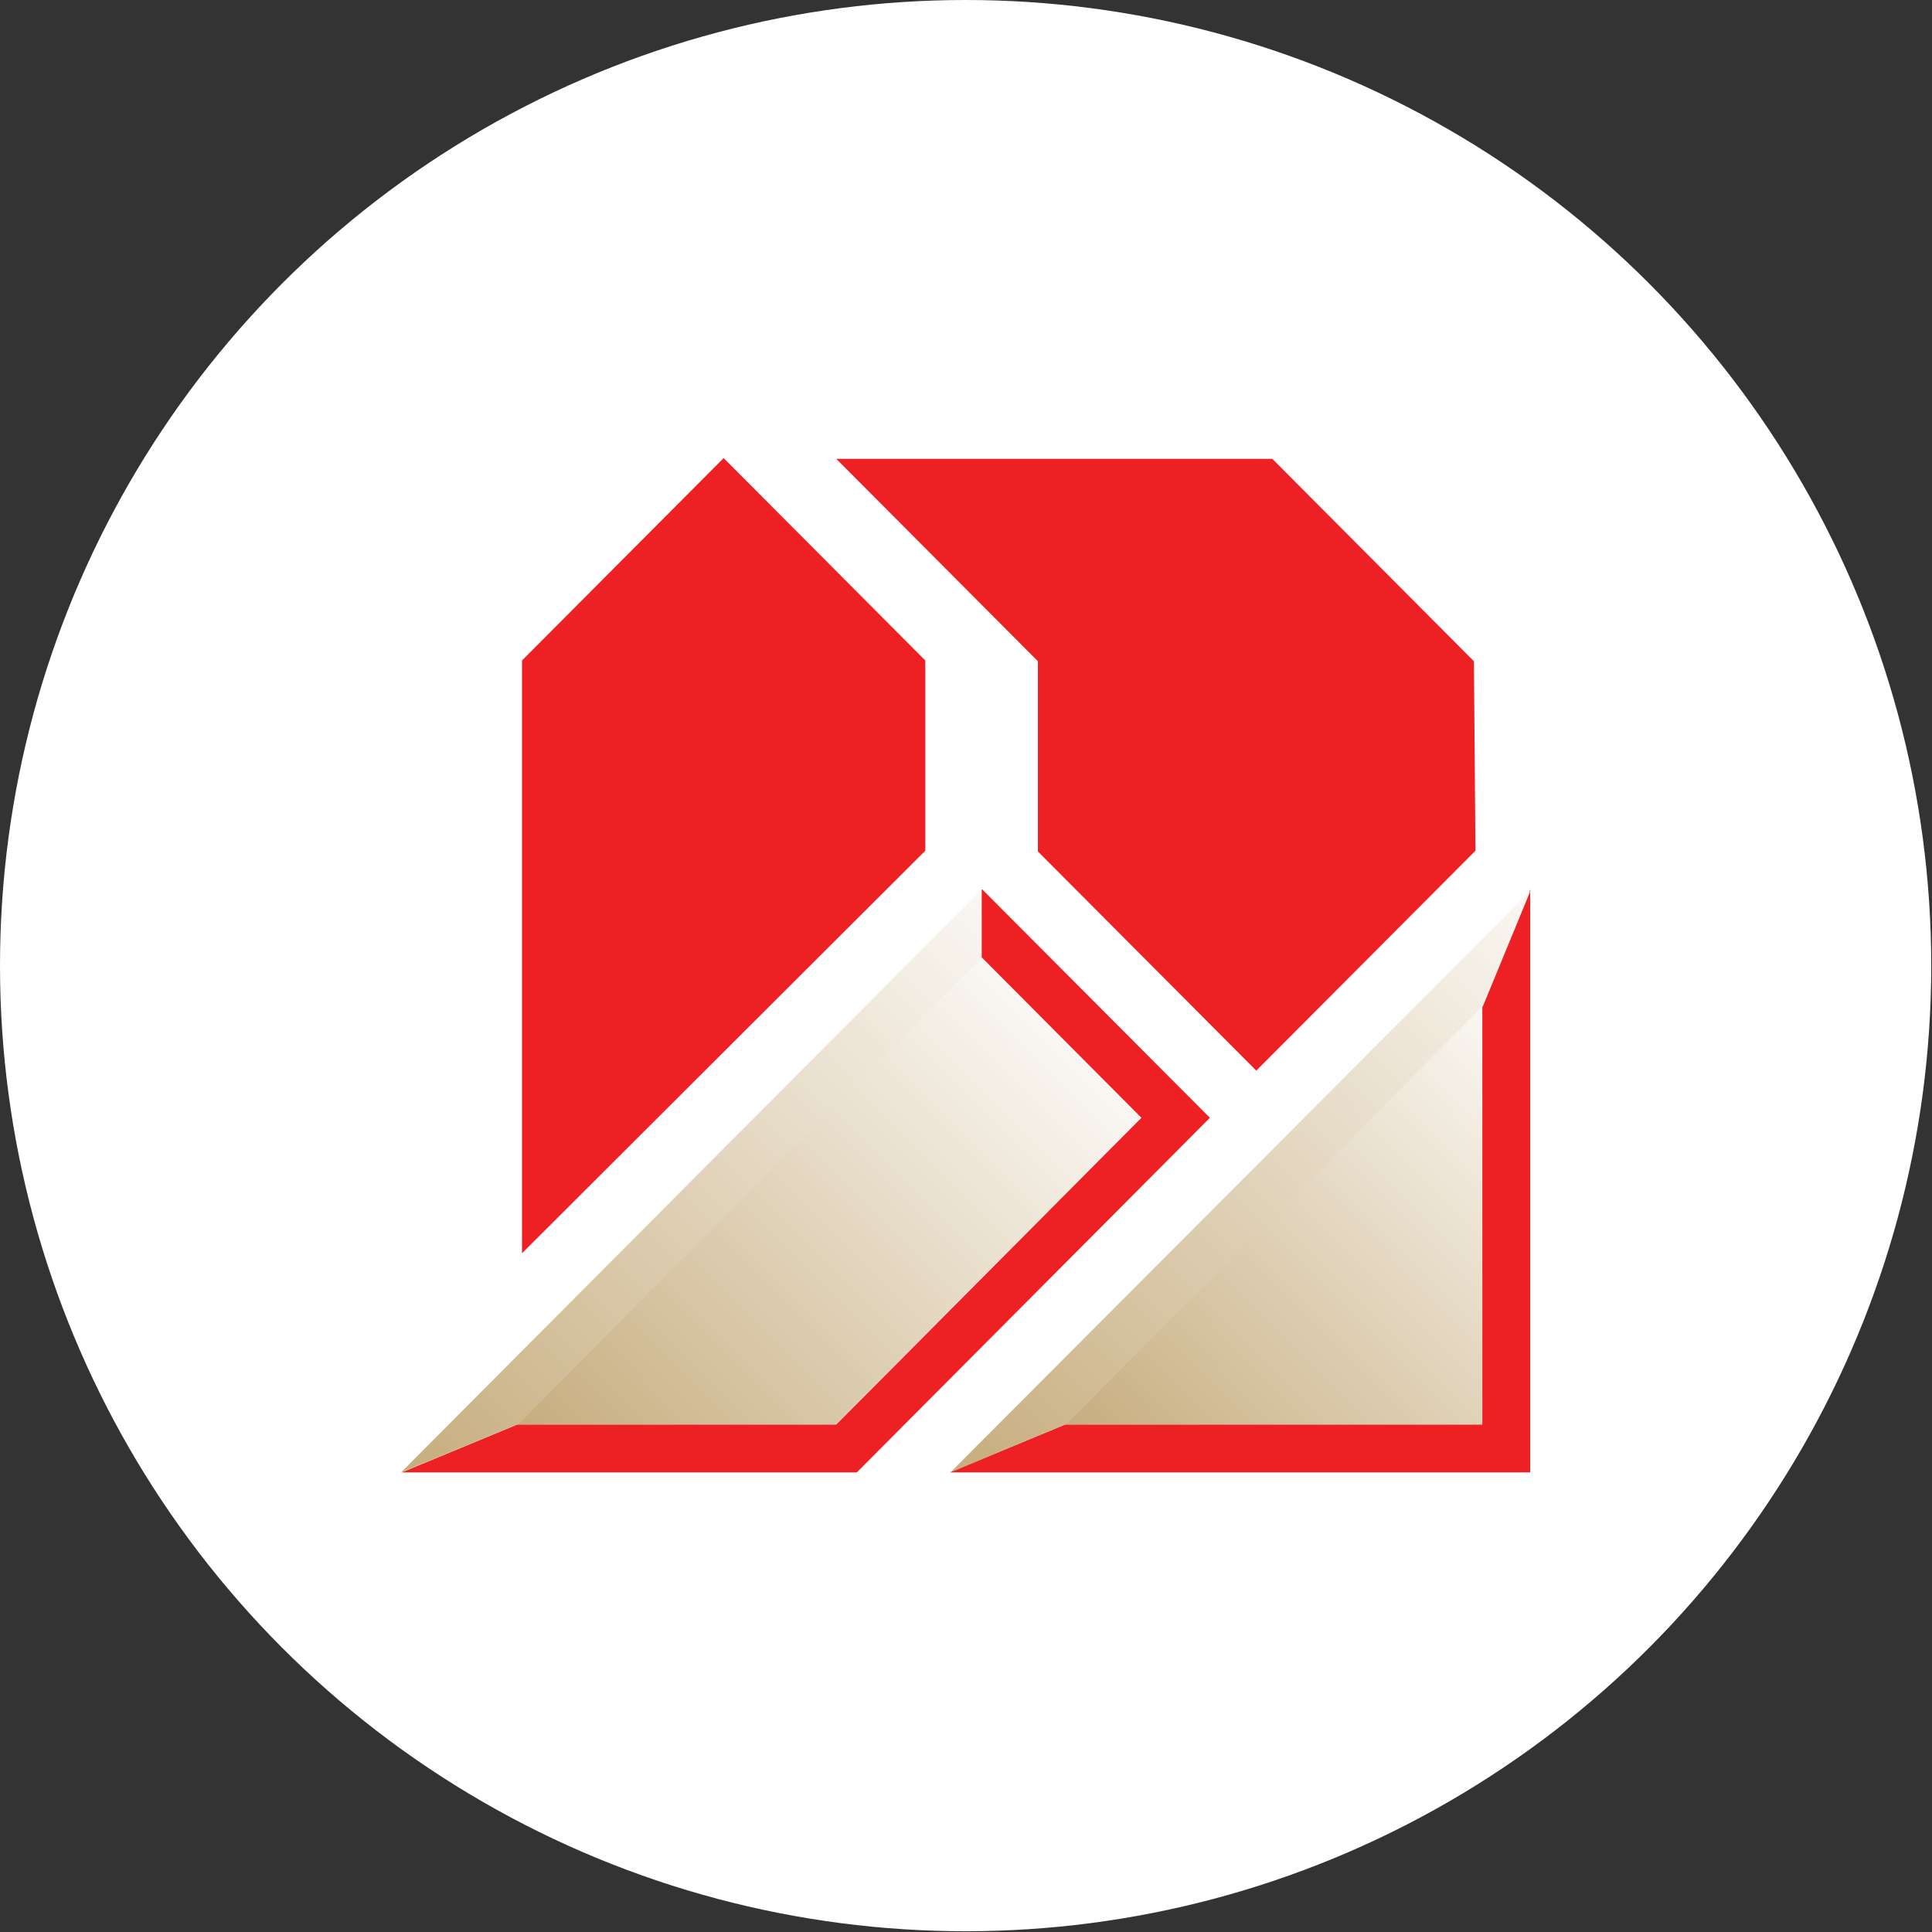 <?xml version="1.0" encoding="UTF-8"?>
<svg id="_Слой_2" data-name="Слой 2" xmlns="http://www.w3.org/2000/svg" xmlns:xlink="http://www.w3.org/1999/xlink" viewBox="0 0 25.39 25.39">
  <rect x="0" y="0" width="25.39" height="25.39" fill="#333333" stroke="none"/>
  <defs>
    <style>
      .cls-1 {
        fill: url(#_Безымянный_градиент_4);
      }

      .cls-1, .cls-2, .cls-3, .cls-4, .cls-5, .cls-6, .cls-7 {
        stroke-width: 0px;
      }

      .cls-2 {
        fill-rule: evenodd;
      }

      .cls-2, .cls-7 {
        fill: #ed2023;
      }

      .cls-3 {
        fill: url(#_Безымянный_градиент_4-2);
      }

      .cls-4 {
        fill: url(#_Безымянный_градиент_4-4);
      }

      .cls-5 {
        fill: url(#_Безымянный_градиент_4-3);
      }

      .cls-6 {
        fill: #fff;
      }
    </style>
    <linearGradient id="_Безымянный_градиент_4" data-name="Безымянный градиент 4" x1="21.43" y1="1097.25" x2="13.54" y2="1089.43" gradientTransform="translate(0 1111.3) scale(1 -1)" gradientUnits="userSpaceOnUse">
      <stop offset="0" stop-color="#fff"/>
      <stop offset="1" stop-color="#b69558"/>
    </linearGradient>
    <linearGradient id="_Безымянный_градиент_4-2" data-name="Безымянный градиент 4" x1="21.15" y1="1100.14" x2="10.21" y2="1089.29" xlink:href="#_Безымянный_градиент_4"/>
    <linearGradient id="_Безымянный_градиент_4-3" data-name="Безымянный градиент 4" x1="14.6" y1="1098.27" x2="5.83" y2="1089.57" xlink:href="#_Безымянный_градиент_4"/>
    <linearGradient id="_Безымянный_градиент_4-4" data-name="Безымянный градиент 4" x1="13.94" y1="1100.14" x2="2.99" y2="1089.29" xlink:href="#_Безымянный_градиент_4"/>
  </defs>
  <g id="_Слой_1-2" data-name="Слой 1">
    <g>
      <circle class="cls-6" cx="12.69" cy="12.69" r="12.69"/>
      <g>
        <path class="cls-2" d="m12.16,8.69v2.49l-5.3,5.29v-7.79l2.65-2.66,2.65,2.66Zm7.21,0l.02,2.49-2.88,2.89-2.87-2.88v-2.5l-2.65-2.66h5.73l2.65,2.66Z"/>
        <path class="cls-7" d="m12.9,11.69v.89s2.1,2.11,2.1,2.11l-4.01,4.03h-4.19l-1.52.63h5.98l4.64-4.66-2.99-3Z"/>
        <path class="cls-7" d="m19.48,13.22v5.5h-5.48s-1.52.63-1.52.63h7.63v-7.66l-.63,1.53"/>
        <path class="cls-1" d="m19.48,13.23l-5.53,5.49h5.53s0-5.49,0-5.49Z"/>
        <path class="cls-3" d="m20.12,11.7l-7.63,7.65,1.53-.64,5.47-5.49.63-1.53"/>
        <path class="cls-5" d="m12.9,12.59l2.09,2.1-4,4.03h-4.21s6.12-6.13,6.12-6.13Z"/>
        <path class="cls-4" d="m12.9,11.69v.9s-6.08,6.12-6.08,6.12l-1.55.64,7.63-7.66"/>
      </g>
    </g>
  </g>
</svg>